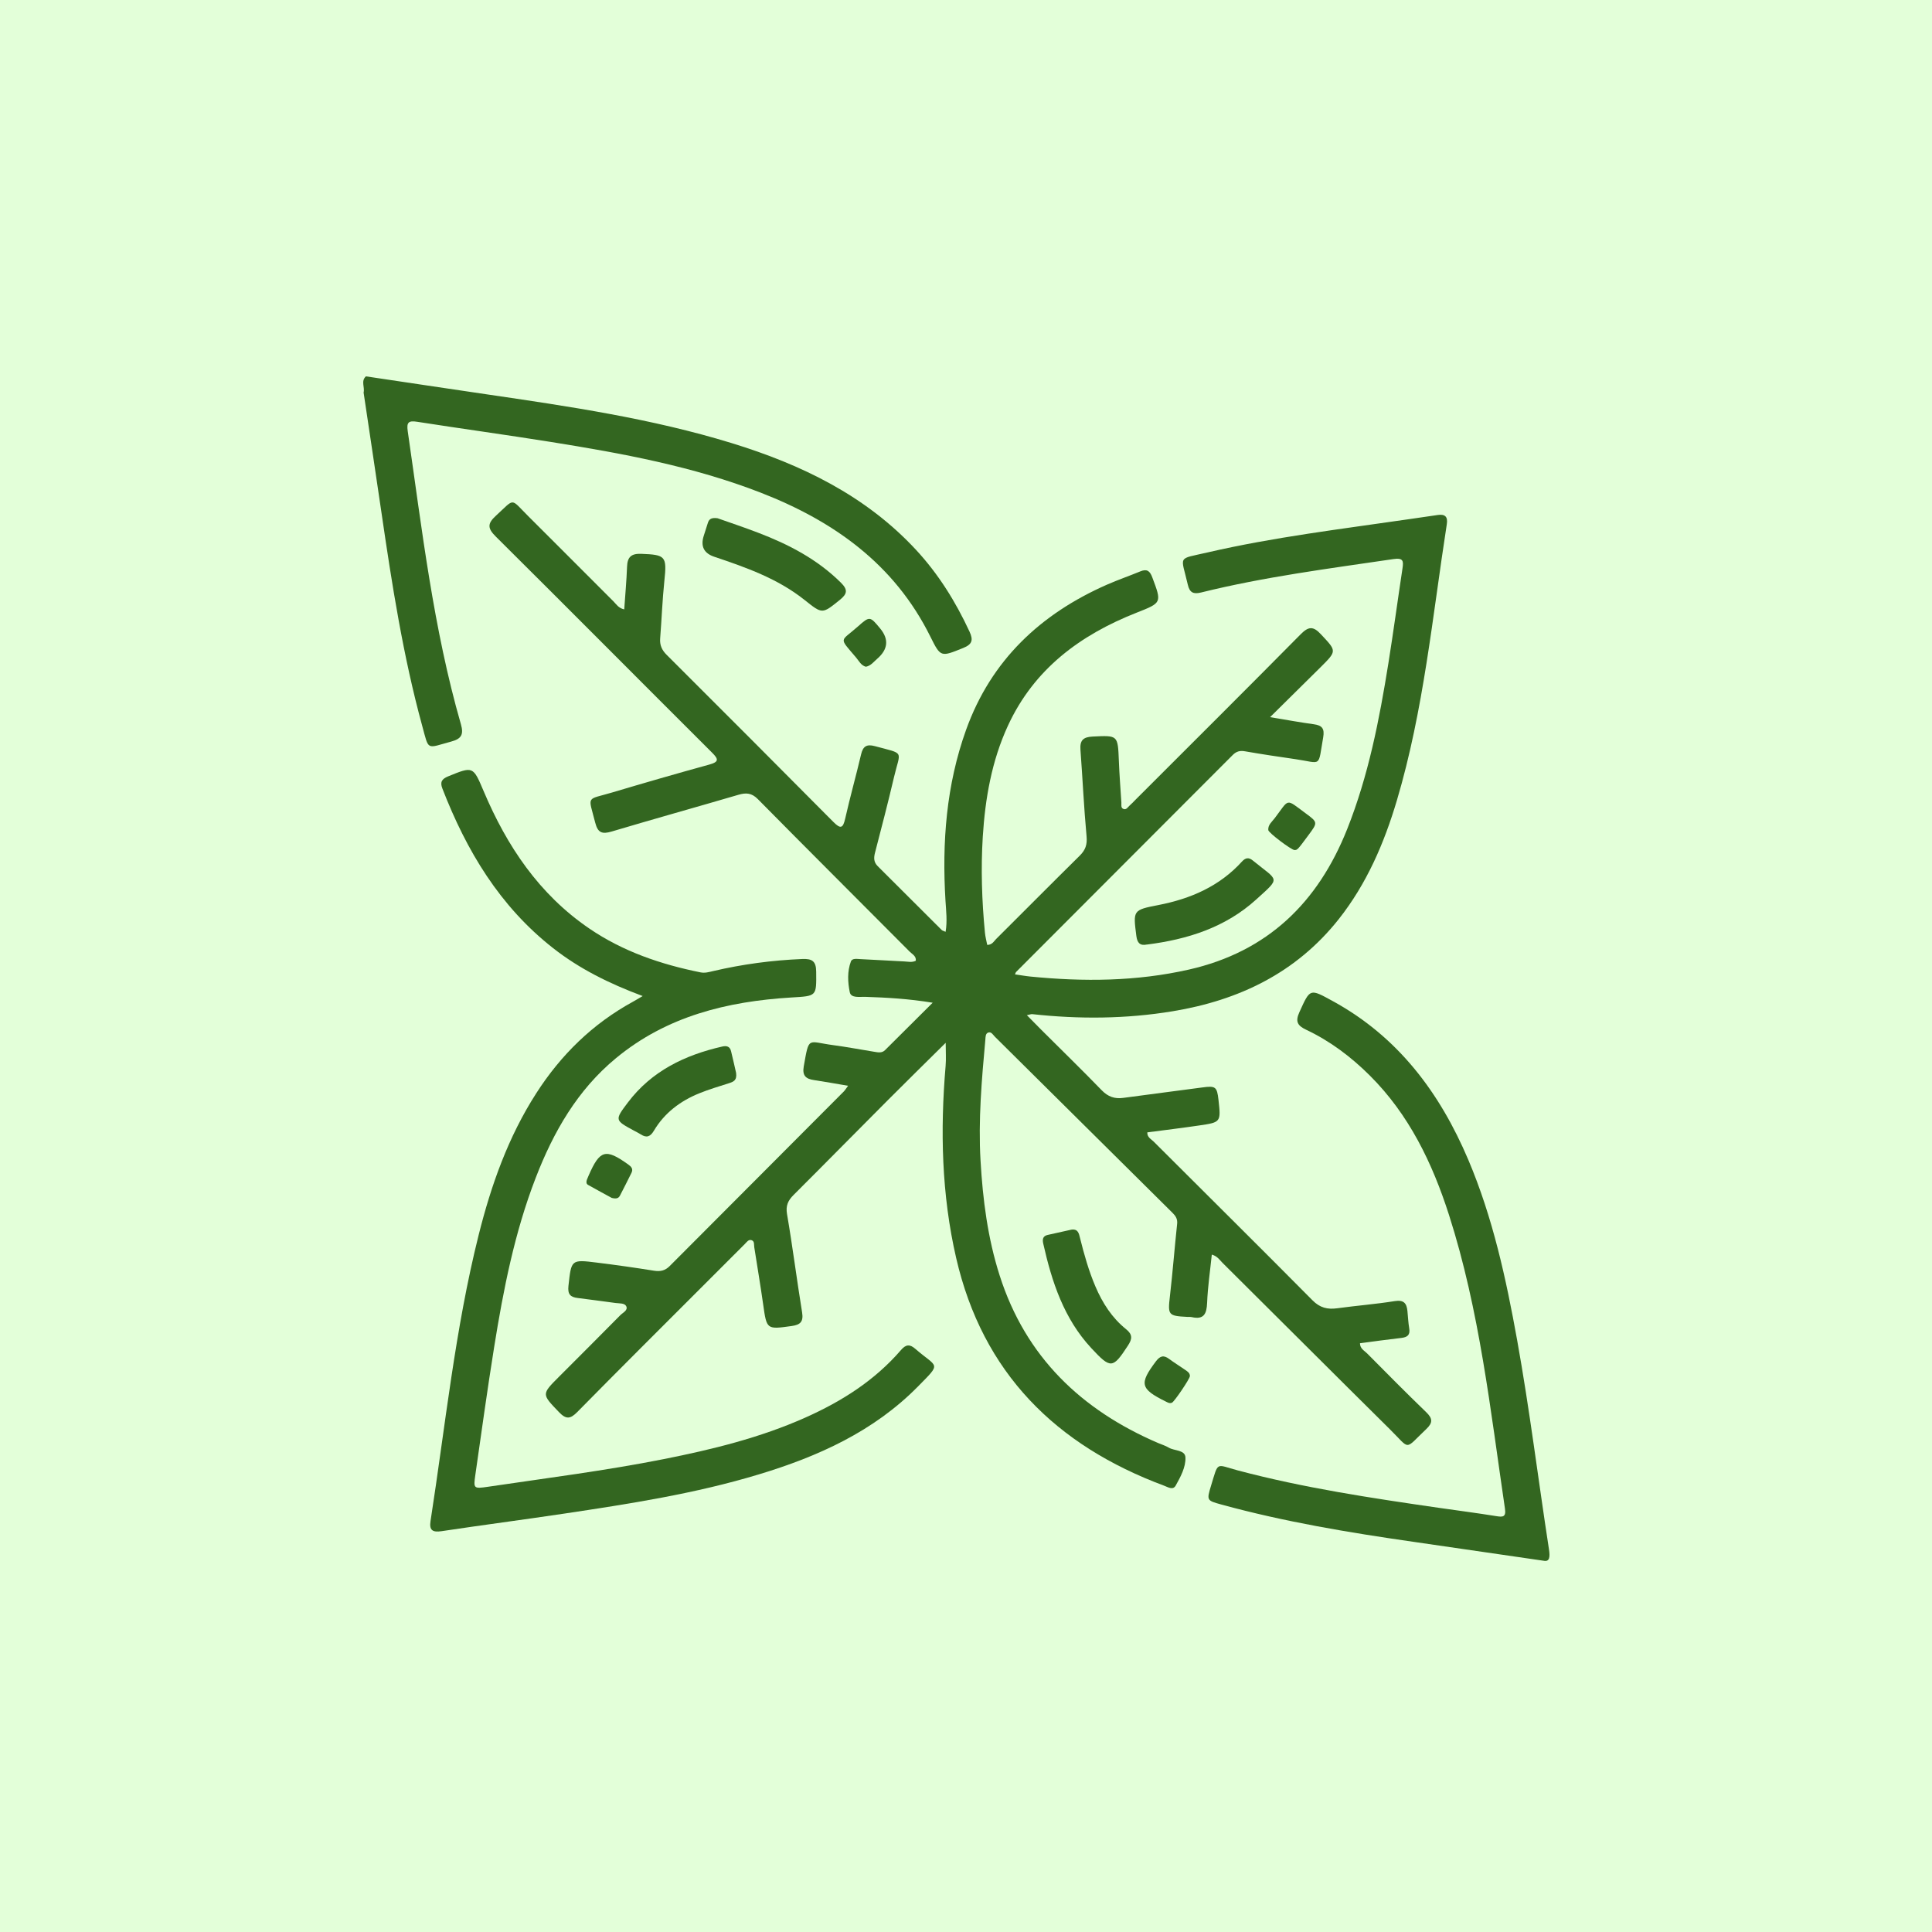 <?xml version="1.0" encoding="UTF-8"?>
<svg xmlns="http://www.w3.org/2000/svg" viewBox="0 0 500 500">
  <defs>
    <style>
      .cls-1 {
        fill: #e3ffd9;
      }

      .cls-1, .cls-2 {
        stroke-width: 0px;
      }

      .cls-2 {
        fill: #336620;
      }
    </style>
  </defs>
  <g id="Fundos">
    <rect class="cls-1" x="-1070" y="-5252" width="2112" height="6805"></rect>
  </g>
  <g id="_Ícones" data-name="Ícones">
    <g id="Manjericão">
      <path class="cls-2" d="M94.7,97.4c10.35,1.54,20.69,3.1,31.05,4.62,21.42,3.14,42.85,6.28,63.62,12.66,17.98,5.53,34.59,13.51,47.65,27.57,5.83,6.28,10.29,13.45,13.89,21.21,1.03,2.23.68,3.31-1.67,4.25-5.75,2.31-5.78,2.45-8.45-2.93-9.28-18.74-24.97-29.91-43.89-37.27-17.51-6.81-35.86-10.18-54.3-13.13-11.52-1.84-23.08-3.42-34.61-5.22-2.21-.35-2.81.08-2.47,2.42,3.7,25.46,6.62,51.06,13.77,75.88.76,2.65.1,3.75-2.5,4.45-6.55,1.77-5.73,2.48-7.52-4.05-4.96-18.13-7.84-36.66-10.55-55.22-1.51-10.35-3.08-20.7-4.62-31.05.36-1.37-.76-2.96.6-4.19Z"></path>
      <path class="cls-2" d="M241.42,259.51c-6.39-1.05-11.95-1.34-17.53-1.53-1.42-.05-3.64.4-3.97-1.2-.53-2.57-.67-5.38.29-7.95.33-.9,1.6-.65,2.47-.61,3.79.17,7.57.42,11.35.6.97.04,1.98.32,2.98-.18.14-1.22-.92-1.69-1.57-2.34-13.1-13.17-26.26-26.27-39.31-39.49-1.61-1.63-3.06-1.7-5.06-1.11-10.91,3.2-21.88,6.25-32.78,9.5-2.46.73-3.57.34-4.24-2.27-1.84-7.24-2.46-5.8,4.42-7.85,8.32-2.48,16.66-4.89,25.03-7.19,2.54-.7,2.55-1.36.76-3.13-18.67-18.61-37.24-37.33-55.95-55.9-2.19-2.17-2.18-3.37.05-5.41,5.02-4.6,3.62-4.57,8.36.14,7.37,7.32,14.67,14.7,22.03,22.03.74.74,1.3,1.76,2.8,2.09.26-3.73.59-7.37.73-11.02.09-2.49,1.03-3.46,3.67-3.36,6.32.24,6.66.62,5.99,6.97-.52,4.96-.7,9.95-1.09,14.92-.14,1.74.45,3.03,1.68,4.25,14.42,14.39,28.82,28.8,43.16,43.26,1.87,1.88,2.48,1.63,3.05-.9,1.25-5.55,2.8-11.02,4.1-16.56.49-2.11,1.42-2.75,3.57-2.17,7.92,2.14,6.6.98,4.95,8.06-1.52,6.51-3.21,12.98-4.89,19.45-.36,1.37-.39,2.49.69,3.56,5.53,5.49,11.02,11,16.54,16.5.19.19.51.25,1.02.48.47-2.77.13-5.4-.03-8.03-.92-15.08.19-29.94,5.34-44.26,6.47-17.99,19.24-29.98,36.47-37.56,2.83-1.24,5.76-2.25,8.62-3.43,1.7-.7,2.47-.13,3.09,1.55,2.46,6.57,2.52,6.55-4.03,9.13-14.62,5.76-26.55,14.57-33.33,29.26-4.21,9.12-5.89,18.85-6.51,28.74-.51,8.27-.24,16.57.56,24.83.1,1.06.39,2.11.59,3.16,1.27,0,1.71-.92,2.3-1.52,7.22-7.18,14.39-14.42,21.64-21.57,1.48-1.46,1.97-2.86,1.77-5.01-.69-7.45-1.02-14.92-1.58-22.38-.18-2.42.66-3.32,3.15-3.44,6.56-.31,6.52-.42,6.79,6.32.14,3.59.42,7.17.65,10.75.04.57-.18,1.32.45,1.63.83.4,1.21-.45,1.71-.87.53-.45,1-.98,1.49-1.47,14.26-14.26,28.57-28.49,42.75-42.83,2.02-2.04,3.24-2.15,5.23-.01,4.09,4.37,4.21,4.27-.08,8.54-4.15,4.13-8.33,8.24-13.07,12.92,4.35.72,7.83,1.36,11.34,1.84,2.14.29,2.8,1.14,2.41,3.38-1.4,7.96-.21,6.67-7.2,5.65-4.34-.63-8.69-1.27-13.01-2.03-1.34-.24-2.27.01-3.21.96-18.69,18.74-37.39,37.45-56.09,56.18-.06.06-.08.18-.25.59,1.36.19,2.66.43,3.96.56,13.78,1.37,27.49,1.27,41.07-1.81,20.32-4.61,33.38-17.33,40.94-36.35,5.5-13.83,8.32-28.3,10.66-42.9,1.31-8.17,2.41-16.38,3.65-24.56.29-1.93.22-2.79-2.34-2.42-16.67,2.46-33.4,4.59-49.79,8.65-1.98.49-2.95.03-3.42-1.99-1.78-7.76-2.89-6.53,5.11-8.38,17.12-3.96,34.57-6.05,51.94-8.58,2.57-.37,5.13-.76,7.7-1.12,1.83-.25,2.57.48,2.27,2.39-3.72,23.93-5.98,48.13-12.92,71.48-3.29,11.08-7.81,21.59-15.05,30.74-11.01,13.9-25.82,21-42.95,23.83-12.08,2-24.22,2.08-36.38.75-.27-.03-.55.1-1.38.27,1.39,1.41,2.54,2.59,3.7,3.75,5.23,5.22,10.53,10.37,15.67,15.68,1.64,1.69,3.36,2.28,5.6,1.97,6.82-.93,13.64-1.78,20.46-2.7,3.39-.46,3.78-.19,4.16,3.21.64,5.78.65,5.81-5.05,6.64-4.43.65-8.88,1.19-13.37,1.78-.06,1.28.99,1.73,1.64,2.38,13.7,13.69,27.48,27.32,41.11,41.08,1.94,1.96,3.89,2.41,6.43,2.06,4.94-.68,9.92-1.06,14.84-1.85,2.36-.38,3.1.55,3.3,2.57.15,1.49.21,2.99.46,4.46.3,1.73-.46,2.32-2.06,2.5-3.55.4-7.09.9-10.68,1.37,0,1.4,1.12,1.91,1.84,2.63,5.06,5.11,10.12,10.22,15.29,15.21,1.68,1.62,1.77,2.72.03,4.37-5.79,5.47-3.97,5.45-9.4.08-14.48-14.33-28.88-28.74-43.33-43.09-.75-.75-1.33-1.74-2.78-2.14-.43,4.22-1.05,8.33-1.21,12.47-.12,2.84-.81,4.43-3.98,3.71-.38-.09-.8-.03-1.2-.06-4.9-.25-5.01-.5-4.45-5.34.72-6.24,1.2-12.51,1.87-18.75.14-1.29-.43-2.08-1.23-2.87-15.32-15.19-30.63-30.38-45.95-45.56-.47-.47-.88-1.3-1.66-1.08-.78.22-.74,1.16-.79,1.79-.95,10.44-1.86,20.89-1.25,31.38.58,10.07,1.85,20.05,4.95,29.73,6.73,21.05,21.11,34.8,41.02,43.35.92.39,1.89.68,2.74,1.19,1.48.88,4.25.54,4.32,2.56.09,2.52-1.27,5-2.52,7.25-.71,1.28-2.01.41-2.97.05-28.04-10.43-46.99-29.17-53.85-58.95-3.78-16.4-4.15-33-2.73-49.69.16-1.84.02-3.7.02-5.99-5.2,5.15-10.16,10.01-15.06,14.93-8.11,8.13-16.16,16.32-24.29,24.43-1.45,1.45-2.09,2.77-1.71,4.98,1.45,8.45,2.52,16.96,3.9,25.43.39,2.4-.45,3.21-2.67,3.52-6.53.91-6.48.96-7.41-5.61-.7-4.94-1.53-9.85-2.3-14.78-.1-.66.11-1.55-.7-1.82-.78-.26-1.24.49-1.72.97-3.61,3.59-7.21,7.2-10.8,10.8-10.87,10.88-21.78,21.72-32.56,32.68-1.83,1.86-2.91,1.98-4.77.04-4.46-4.67-4.56-4.57.04-9.17,5.29-5.3,10.6-10.59,15.86-15.92.65-.66,2.02-1.24,1.52-2.3-.4-.85-1.76-.71-2.74-.84-3.26-.42-6.52-.9-9.79-1.29-1.93-.23-2.67-.96-2.43-3.13.75-6.8.65-6.87,7.32-6.04,4.95.61,9.89,1.31,14.81,2.1,1.63.26,2.87,0,4.06-1.19,15.01-15.07,30.04-30.12,45.06-45.18.33-.33.57-.75,1.12-1.49-3.17-.53-5.98-1.05-8.8-1.47-2.14-.31-3.1-1.14-2.67-3.57,1.41-7.91.91-6.36,7.6-5.48,3.56.47,7.09,1.15,10.63,1.72.97.15,1.97.41,2.82-.44,3.94-3.93,7.89-7.85,12.36-12.3Z"></path>
      <path class="cls-2" d="M166.31,257.77c-8.69-3.24-16.33-7.04-23.16-12.39-13.82-10.82-22.43-25.22-28.66-41.3-.66-1.69-.15-2.49,1.49-3.16,6.44-2.62,6.44-2.67,9.18,3.81,6.02,14.24,14.35,26.71,27.36,35.58,8.73,5.95,18.51,9.27,28.78,11.34,1.13.23,2.17-.08,3.24-.33,7.6-1.78,15.29-2.81,23.09-3.13,2.46-.1,3.58.48,3.6,3.26.06,6.46.19,6.3-6.46,6.7-16.54,1.01-32.17,4.82-45.32,15.67-10.01,8.25-16.21,19.1-20.8,30.98-5.47,14.13-8.37,28.92-10.76,43.81-1.77,11.03-3.29,22.09-4.88,33.15-.5,3.46-.41,3.56,3.23,3.02,15.19-2.25,30.44-4.17,45.51-7.16,12.55-2.49,24.95-5.52,36.69-10.76,9.4-4.19,17.96-9.61,24.74-17.48,1.29-1.5,2.3-1.53,3.71-.3,5.77,5.02,6.9,3.42.7,9.72-11.47,11.66-25.87,18.14-41.24,22.78-16.48,4.99-33.44,7.61-50.41,10.15-10.55,1.58-21.13,2.95-31.68,4.54-2.34.35-3.2-.27-2.84-2.61,3.84-24.73,6.35-49.68,12.45-74.02,3.24-12.94,7.66-25.43,14.93-36.73,6.37-9.92,14.57-17.95,24.96-23.64.68-.37,1.34-.78,2.56-1.49Z"></path>
      <path class="cls-2" d="M399.5,403.92c-11.89-1.73-22.84-3.33-33.79-4.91-16.69-2.4-33.3-5.16-49.59-9.63-3.81-1.05-3.87-1.06-2.7-4.89,1.97-6.44,1.14-5.48,6.92-3.95,17.09,4.54,34.54,7.15,52.01,9.68,4.93.71,9.88,1.35,14.8,2.14,1.7.27,2.67.35,2.33-1.93-3.77-25.54-6.55-51.26-14.48-76-4.31-13.44-10.32-25.95-20.5-36.09-4.86-4.84-10.25-8.9-16.44-11.83-2.23-1.06-2.91-2.08-1.78-4.56,2.81-6.18,2.64-6.15,8.65-2.86,16.91,9.25,27.7,23.71,35.07,41.08,6.35,14.98,9.77,30.76,12.64,46.69,3.23,17.96,5.45,36.07,8.23,54.1.29,1.88.22,3.3-1.37,2.96Z"></path>
      <path class="cls-2" d="M185.73,134.13c3.02,1.07,6.81,2.33,10.53,3.76,7.89,3.01,15.27,6.86,21.36,12.9,1.81,1.8,1.71,2.87-.27,4.46-4.57,3.67-4.47,3.74-9.13.02-6.92-5.52-15.11-8.41-23.36-11.18q-4-1.34-2.75-5.36c.36-1.14.71-2.29,1.09-3.42.27-.81.72-1.44,2.51-1.19Z"></path>
      <path class="cls-2" d="M296.83,244.44c-1.84.38-2.51-.46-2.74-2.2-.86-6.69-.91-6.73,5.73-8.02,8.32-1.62,15.79-4.85,21.6-11.25.91-1,1.74-1.15,2.81-.27,6.65,5.44,7.34,4.22.85,10.11-7.96,7.23-17.8,10.32-28.25,11.64Z"></path>
      <path class="cls-2" d="M277.29,318.23c1.72-.23,1.93.98,2.23,2.2,1.06,4.25,2.24,8.45,3.97,12.5,1.83,4.29,4.28,8.12,7.92,11.05,1.74,1.4,1.63,2.52.51,4.24-3.93,6.02-4.45,6.1-9.48.69-7.11-7.65-10.22-17.15-12.45-27.06-.25-1.13-.12-1.98,1.19-2.26,2.04-.45,4.08-.91,6.11-1.36Z"></path>
      <path class="cls-2" d="M190.5,277.65c.28,2-.75,2.33-1.86,2.69-2.56.82-5.15,1.58-7.63,2.59-4.93,1.99-9.04,5.08-11.79,9.71-.92,1.54-1.87,1.91-3.37.95-.59-.38-1.22-.68-1.83-1.01-4.93-2.67-4.97-2.7-1.51-7.28,6.16-8.14,14.73-12.25,24.42-14.46,1.2-.27,1.98.02,2.27,1.22.5,2.03.95,4.07,1.3,5.6Z"></path>
      <path class="cls-2" d="M224.11,172.56c-1.28-.33-1.81-1.51-2.56-2.39-4.59-5.43-4.09-3.96.5-8.06,3.04-2.71,3.11-2.63,5.73.53q3.47,4.2-.77,7.86c-.89.77-1.62,1.79-2.91,2.05Z"></path>
      <path class="cls-2" d="M335.02,219.99c-.79,0-6.73-4.45-6.79-5.17-.11-1.34.95-2.14,1.65-3.06,3.89-5.11,2.71-5.19,8-1.29,3.2,2.36,3.19,2.37.72,5.7-2.8,3.78-2.83,3.81-3.58,3.82Z"></path>
      <path class="cls-2" d="M307.94,356.14c0,.68-4.03,6.63-4.64,6.88-.64.27-1.14-.08-1.67-.34-6.54-3.25-6.83-4.57-2.5-10.34,1.07-1.42,1.99-1.73,3.44-.65,1.36,1.01,2.81,1.89,4.2,2.86.56.39,1.19.77,1.18,1.6Z"></path>
      <path class="cls-2" d="M158.36,310.04c-1.67-.91-3.95-2.13-6.19-3.4-.49-.28-.46-.84-.28-1.34.14-.37.3-.74.46-1.1,2.9-6.62,4.37-7.02,10.2-2.86.83.59,1.38,1.17.87,2.2-.97,1.96-1.95,3.91-2.96,5.85-.28.54-.7.99-2.1.64Z"></path>
    </g>
  </g>
</svg>
